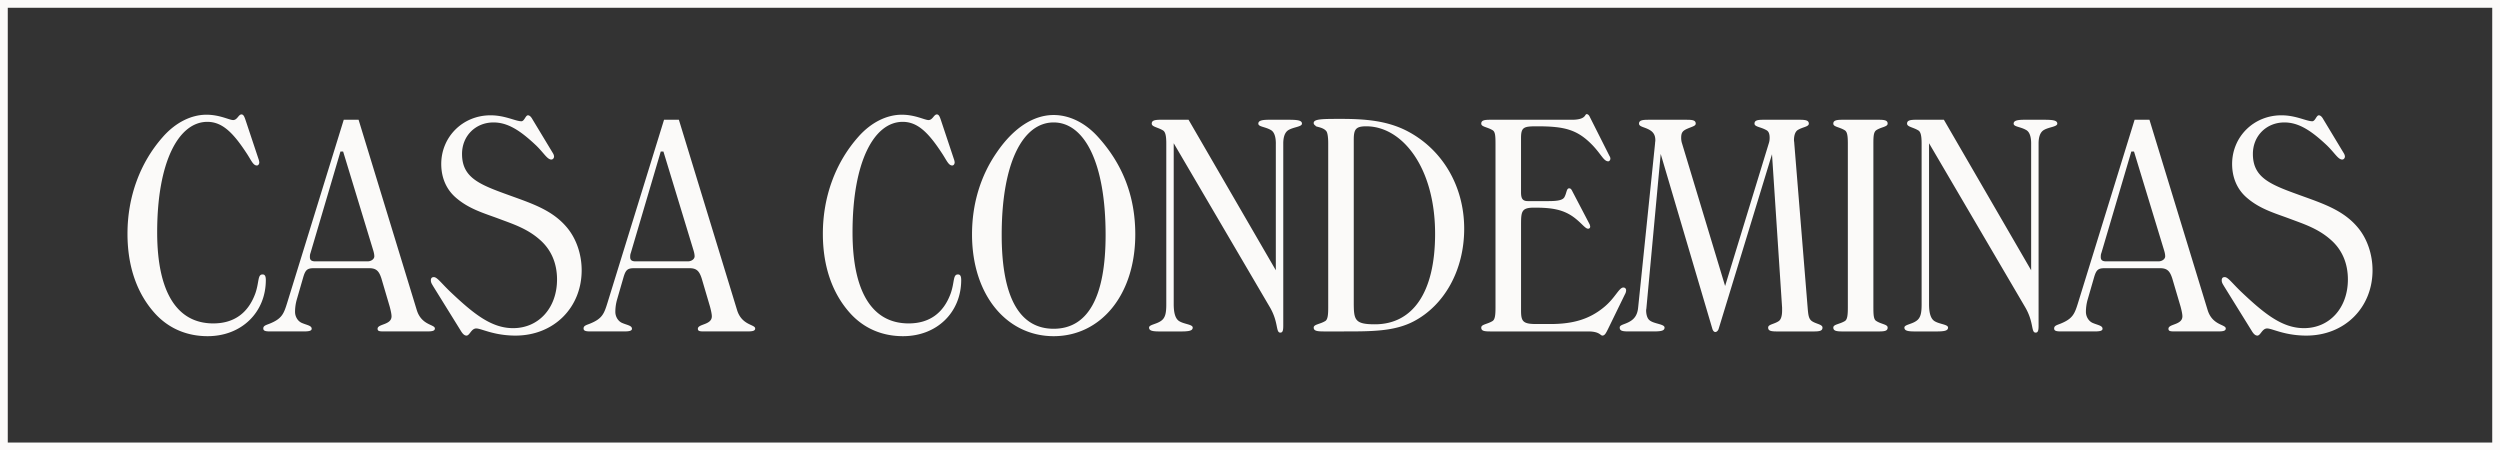 <svg width="161" height="29" xmlns="http://www.w3.org/2000/svg"><rect width="100%" height="100%" fill="#333333" stroke="none"/><g fill="none" fill-rule="evenodd"><path stroke="#FBFAF9" stroke-width=".5" d="M.25.25h160.5v28.5H.25z"/><path d="M15.819 7.751l.822 2.467a.939.939 0 01.057.23c0 .133-.076.21-.153.21-.23 0-.344-.287-.611-.708-.88-1.357-1.587-2.103-2.581-2.103-1.836 0-3.231 2.543-3.231 7.112 0 3.862 1.28 5.869 3.613 5.869 1.338 0 2.256-.67 2.715-1.95.248-.727.134-1.204.459-1.204.152 0 .21.114.21.363 0 2.064-1.549 3.613-3.747 3.613-1.338 0-2.486-.497-3.346-1.415-1.185-1.28-1.816-3.04-1.816-5.18 0-2.371.803-4.57 2.275-6.233.822-.937 1.835-1.434 2.81-1.434.86 0 1.472.344 1.72.344.269 0 .345-.363.536-.363.134 0 .191.153.268.382zm1.577 13.593c-.306 0-.44-.038-.44-.191 0-.172.153-.21.401-.306.803-.325.918-.63 1.147-1.376l3.633-11.758h.956l3.747 12.255c.306.994 1.166.917 1.166 1.185 0 .153-.153.191-.516.191h-2.772c-.287 0-.402-.019-.402-.172 0-.325.899-.23.899-.803 0-.115-.039-.325-.115-.612l-.535-1.816c-.153-.478-.325-.669-.784-.669h-3.575c-.42 0-.535.115-.67.554l-.42 1.453a2.91 2.91 0 00-.115.803c0 .306.172.593.421.708.344.153.65.172.65.382 0 .134-.172.172-.516.172h-2.16zm2.6-5.047c-.039.096-.039.191-.039.268 0 .19.115.267.344.267h3.365c.249 0 .44-.153.44-.325 0-.095-.02-.21-.058-.344l-1.95-6.404h-.172l-1.93 6.538zm9.682 5.009L27.9 18.438c-.076-.134-.153-.23-.153-.382 0-.134.058-.21.191-.21.21 0 .46.363 1.033.917 1.53 1.453 2.676 2.37 4.072 2.37 1.663 0 2.83-1.318 2.83-3.134 0-1.052-.383-1.931-1.11-2.562-.822-.727-1.74-1.013-2.657-1.358-.918-.344-1.893-.611-2.734-1.338-.63-.535-.956-1.3-.956-2.18 0-1.739 1.377-3.135 3.174-3.135.937 0 1.606.383 1.988.383.191 0 .268-.383.42-.383.096 0 .192.077.287.249l1.339 2.218a.427.427 0 01.057.19c0 .096-.076.192-.172.192-.268 0-.478-.42-.994-.918-1.013-.956-1.816-1.472-2.734-1.472-1.147 0-2.026.86-2.026 2.027 0 1.606 1.223 2.007 3.288 2.753 1.434.516 2.638.956 3.517 2.045.555.689.899 1.664.899 2.696 0 2.39-1.778 4.206-4.263 4.206-1.396 0-2.199-.46-2.524-.46-.325 0-.42.46-.63.46-.134 0-.25-.115-.364-.306zm8.344.038c-.305 0-.44-.038-.44-.191 0-.172.154-.21.402-.306.803-.325.918-.63 1.147-1.376l3.633-11.758h.956l3.747 12.255c.305.994 1.166.917 1.166 1.185 0 .153-.153.191-.516.191h-2.772c-.287 0-.402-.019-.402-.172 0-.325.899-.23.899-.803 0-.115-.039-.325-.115-.612l-.535-1.816c-.153-.478-.325-.669-.784-.669h-3.575c-.42 0-.536.115-.67.554l-.42 1.453a2.91 2.91 0 00-.115.803c0 .306.172.593.42.708.345.153.65.172.65.382 0 .134-.171.172-.515.172h-2.16zm2.6-5.047c-.038.096-.038.191-.038.268 0 .19.115.267.344.267h3.365c.249 0 .44-.153.44-.325 0-.095-.02-.21-.058-.344l-1.95-6.404h-.172l-1.93 6.538zM60.6 7.751l.822 2.467a.939.939 0 01.058.23c0 .133-.077.21-.153.21-.23 0-.344-.287-.612-.708-.88-1.357-1.587-2.103-2.58-2.103-1.836 0-3.232 2.543-3.232 7.112 0 3.862 1.281 5.869 3.614 5.869 1.338 0 2.255-.67 2.714-1.95.249-.727.134-1.204.46-1.204.152 0 .21.114.21.363 0 2.064-1.55 3.613-3.748 3.613-1.338 0-2.485-.497-3.345-1.415-1.186-1.28-1.816-3.04-1.816-5.18 0-2.371.803-4.57 2.275-6.233.822-.937 1.835-1.434 2.81-1.434.86 0 1.472.344 1.72.344.268 0 .345-.363.536-.363.134 0 .19.153.267.382zm7.255-.344c.975 0 1.97.46 2.791 1.339 1.644 1.778 2.466 3.88 2.466 6.347 0 3.938-2.255 6.557-5.257 6.557-3.001 0-5.257-2.62-5.257-6.557 0-1.97.554-3.786 1.606-5.296 1.09-1.587 2.37-2.39 3.651-2.39zm3.346 7.724c0-4.722-1.396-7.246-3.346-7.246-1.95 0-3.346 2.524-3.346 7.246 0 4.015 1.148 6.041 3.346 6.041 2.199 0 3.346-2.026 3.346-6.041zm10.963-5.888c0-.46-.115-.746-.306-.86-.382-.23-.822-.21-.822-.421 0-.191.23-.249.688-.249h1.281c.555 0 .841.038.841.249 0 .21-.535.21-.879.42-.21.134-.325.42-.325.86v11.739c0 .306-.038.44-.191.44-.306 0-.096-.67-.688-1.664L75.587 9.224v10.361c0 .593.114.937.344 1.09.325.21.88.21.88.42s-.25.25-.766.25h-1.357c-.459 0-.688-.04-.688-.25 0-.19.478-.21.784-.44.267-.19.325-.515.325-1.05V9.242c0-.497-.058-.746-.21-.842-.345-.21-.727-.229-.727-.44 0-.21.21-.248.593-.248h1.778l5.62 9.693V9.243zm3.068 12.101c-.42 0-.63-.038-.63-.248s.4-.21.745-.421c.153-.096.19-.363.19-.86V9.224c0-.44-.056-.689-.114-.765-.191-.268-.688-.287-.688-.344 0-.02-.134-.077-.134-.191 0-.268.555-.268 1.797-.268 1.587 0 2.925.134 4.149.745 2.313 1.167 3.747 3.556 3.747 6.328 0 2.677-1.281 4.933-3.25 5.965-1.243.65-2.696.65-4.512.65h-1.3zm1.95-1.873c0 1.128.057 1.414 1.357 1.414 2.428 0 3.881-2.026 3.881-5.83 0-4.283-2.122-6.921-4.435-6.921-.67 0-.803.191-.803.86v10.477zm14.041-11.758c.937 0 .822-.363.956-.363.077 0 .153.057.21.191l1.262 2.505a.308.308 0 01.058.172c0 .095-.077.172-.134.172-.287 0-.44-.42-.975-.994-1.013-1.071-1.855-1.262-3.632-1.262-.842 0-1.014.057-1.014.765v3.479c0 .401.096.573.44.573h1.32c.592 0 .917-.057 1.031-.248.153-.268.134-.574.306-.574.115 0 .153.077.23.23l1.09 2.084c.019.057.038.114.038.153a.13.13 0 01-.134.133c-.172 0-.363-.286-.784-.63-.765-.631-1.587-.727-2.696-.727-.84 0-.84.268-.84 1.185v5.43c0 .707.114.88.974.88h.918c1.453 0 2.523-.307 3.48-1.11.707-.592.936-1.242 1.223-1.242.095 0 .172.076.172.172 0 .076-.02.172-.077.267l-1.09 2.237c-.133.268-.21.42-.362.42-.134 0-.173-.267-.918-.267h-6.309c-.401 0-.573-.038-.573-.248s.382-.21.726-.421c.153-.096.191-.363.191-.86V9.243c0-.497-.019-.765-.191-.86-.344-.21-.726-.21-.726-.421 0-.21.19-.249.573-.249h5.257zm15.189 12.102c.038.44.057.707.267.86.268.191.689.21.689.42s-.172.25-.574.25h-2.351c-.402 0-.574-.04-.574-.25s.383-.21.688-.42c.134-.096.21-.325.21-.67v-.19l-.65-9.884-3.44 11.26c-.039.115-.134.191-.21.191-.077 0-.154-.076-.192-.21l-3.326-11.26-.918 9.903c0 .057-.02.114-.02.172 0 .267.077.497.173.592.248.287 1.013.268 1.013.517 0 .21-.23.248-.726.248h-1.587c-.402 0-.574-.038-.574-.248 0-.192.325-.192.67-.402.324-.191.477-.478.516-.88l1.09-10.571c0-.077.018-.134.018-.21 0-.287-.095-.498-.344-.65-.344-.21-.707-.21-.707-.421 0-.21.21-.249.593-.249h2.485c.382 0 .573.038.573.249 0 .153-.229.19-.535.325-.306.134-.401.248-.401.592 0 .134.019.249.057.364l2.772 9.176 2.81-9.176c.039-.115.058-.23.058-.364 0-.248-.058-.42-.21-.497-.364-.21-.765-.21-.765-.42s.191-.249.573-.249h2.333c.382 0 .592.038.592.249 0 .21-.401.21-.726.42-.134.096-.23.306-.23.65 0 .058.02.134.02.21l.86 10.573zm4.234 0c0 .478.019.764.191.86.325.21.727.21.727.42s-.173.25-.574.25h-2.332c-.402 0-.593-.04-.593-.25s.401-.21.746-.42c.153-.096.19-.363.19-.86V9.243c0-.497-.037-.765-.21-.86-.344-.21-.726-.21-.726-.421 0-.21.21-.249.593-.249h2.332c.382 0 .574.038.574.249 0 .21-.402.21-.727.42-.172.115-.191.383-.191.86v10.573zm10.16-10.572c0-.46-.114-.746-.305-.86-.383-.23-.823-.21-.823-.421 0-.191.23-.249.689-.249h1.28c.555 0 .842.038.842.249 0 .21-.536.21-.88.42-.21.134-.325.42-.325.86v11.739c0 .306-.038.44-.19.44-.307 0-.096-.67-.689-1.664L124.23 9.224v10.361c0 .593.115.937.344 1.09.325.21.88.21.88.42s-.249.25-.765.25h-1.358c-.458 0-.688-.04-.688-.25 0-.19.478-.21.784-.44.268-.19.325-.515.325-1.05V9.242c0-.497-.057-.746-.21-.842-.344-.21-.727-.229-.727-.44 0-.21.21-.248.593-.248h1.778l5.62 9.693V9.243zm1.921 12.101c-.306 0-.44-.038-.44-.191 0-.172.153-.21.402-.306.803-.325.918-.63 1.147-1.376l3.632-11.758h.956l3.747 12.255c.306.994 1.167.917 1.167 1.185 0 .153-.153.191-.517.191h-2.772c-.286 0-.401-.019-.401-.172 0-.325.898-.23.898-.803 0-.115-.038-.325-.114-.612l-.536-1.816c-.153-.478-.325-.669-.783-.669h-3.575c-.421 0-.536.115-.67.554l-.42 1.453a2.91 2.91 0 00-.115.803c0 .306.172.593.42.708.345.153.65.172.65.382 0 .134-.171.172-.515.172h-2.16zm2.6-5.047c-.038.096-.038.191-.038.268 0 .19.115.267.344.267h3.365c.248 0 .44-.153.44-.325 0-.095-.02-.21-.058-.344l-1.95-6.404h-.172l-1.93 6.538zm9.683 5.009l-1.778-2.868c-.077-.134-.153-.23-.153-.382 0-.134.057-.21.191-.21.21 0 .459.363 1.032.917 1.53 1.453 2.677 2.37 4.073 2.37 1.663 0 2.829-1.318 2.829-3.134 0-1.052-.382-1.931-1.109-2.562-.822-.727-1.74-1.013-2.657-1.358-.918-.344-1.893-.611-2.734-1.338-.63-.535-.956-1.3-.956-2.18 0-1.739 1.377-3.135 3.174-3.135.936 0 1.605.383 1.988.383.191 0 .267-.383.42-.383.096 0 .192.077.287.249l1.338 2.218a.427.427 0 01.058.19c0 .096-.077.192-.172.192-.268 0-.478-.42-.994-.918-1.014-.956-1.817-1.472-2.734-1.472-1.147 0-2.027.86-2.027 2.027 0 1.606 1.224 2.007 3.289 2.753 1.433.516 2.638.956 3.517 2.045.555.689.899 1.664.899 2.696 0 2.39-1.778 4.206-4.264 4.206-1.395 0-2.198-.46-2.523-.46-.325 0-.42.46-.63.46-.135 0-.25-.115-.364-.306z" fill="#FBFAF9"/></g></svg>